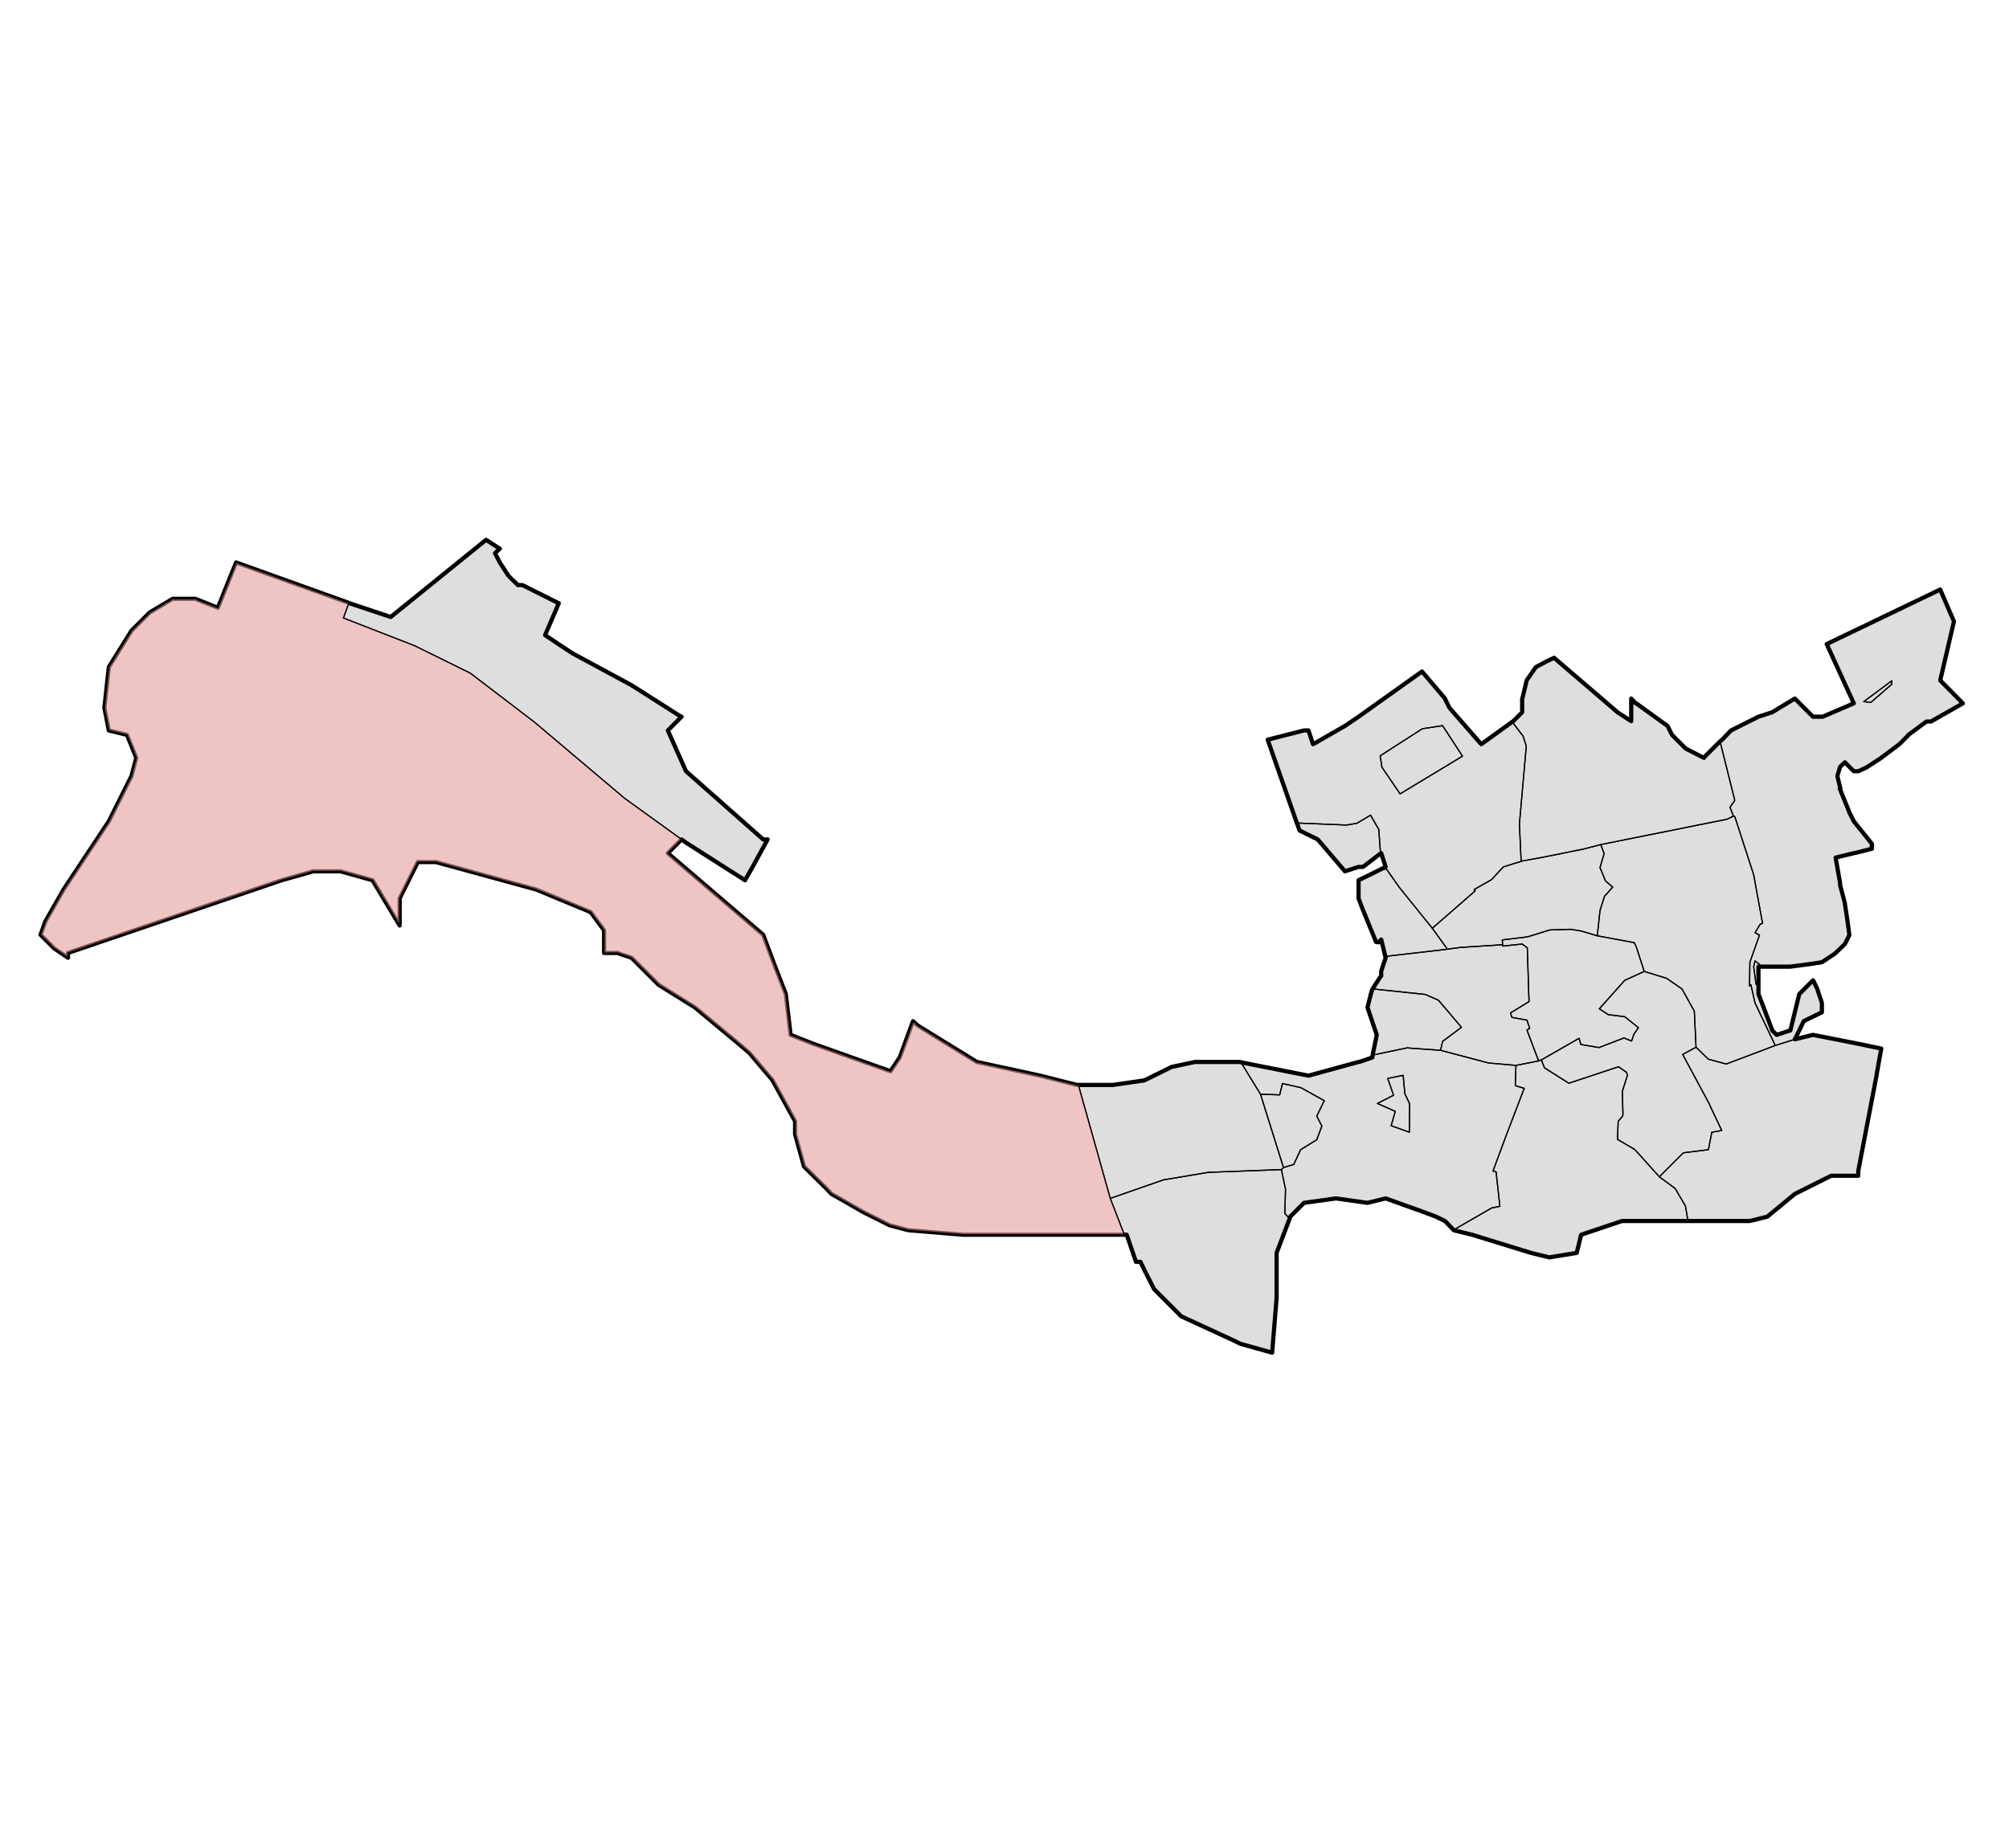 <?xml version="1.0" encoding="UTF-8" standalone="no"?>
<!--  Source: CBS (Centraal Bureau voor de Statistiek / Kadaster, Emmen, 2008). Integrated by Michiel1972. -->
  <svg
   xmlns:svg="http://www.w3.org/2000/svg"
   xmlns="http://www.w3.org/2000/svg"
   version="1.0"
   width="500pt"
   height="460pt"
   viewBox="0 0 500 460"
   id="svg2">
  <defs
     id="defs22" />
  <clipPath id="SVG_CP_1">
    <path d="M500,0L0,0L0,460L500,460L500,0z"/>
  </clipPath>
	<g transform="matrix(9.484,0,0,9.484,-1636.837,-1996.162)" id="cbs_gemeenten_2009">
		<path clip-path="url(#SVG_CP_1)" fill="#000000" stroke="#000000" stroke-width="0.11" fill-opacity="0.13" stroke-miterlimit="10" stroke-linejoin="round" d="
			M185.939,225.599L186.182,225.833L186.191,225.833L186.236,225.833L186.299,225.833L187.253,226.31
			L186.893,227.147L187.217,227.363L187.559,227.588L187.613,227.624L189.161,228.46L190.421,229.261L
			190.475,229.288L190.115,229.648L190.592,230.719L192.617,232.509L192.734,232.509L192.329,233.247L192.14,233.58
			L190.601,232.599L190.475,232.509L190.115,232.869L192.617,235.011L192.968,235.946L192.977,235.964L
			193.211,236.567L193.337,237.638L193.382,237.656L193.931,237.872L195.956,238.592L196.199,238.232L196.55,237.278
			L196.676,237.395L198.224,238.349L199.889,238.709L199.925,238.718L200.78,238.934L200.843,238.952L200.888,238.952
			L201.797,238.952L202.607,238.835L202.634,238.826L203.345,238.475L203.354,238.475L203.948,238.349L
			205.019,238.349L205.136,238.349L205.154,238.358L206.927,238.709L208.241,238.349L208.286,238.34L
			208.601,238.232L208.61,238.169L208.664,237.908L208.718,237.638L208.475,236.918L208.565,236.558L
			208.601,236.441L208.61,236.432L208.799,236.135L208.835,236.09L208.835,235.964L208.952,235.614L
			208.943,235.578L208.835,235.137L208.763,235.209L208.7,235.2L208.358,234.363L208.241,234.057L208.241,233.58
			L208.718,233.346L208.772,233.319L208.952,233.229L208.835,232.869L208.817,232.878L208.358,233.229
			L208.241,233.229L207.881,233.346L207.854,233.31L207.17,232.509L206.693,232.275L206.63,232.095
			L206.621,232.077L205.856,229.891L206.81,229.648L206.927,229.648L207.044,230.008L207.098,229.981
			L207.881,229.531L208.241,229.288L209.906,228.101L210.509,228.811L210.527,228.856L210.608,229.018L
			210.626,229.054L211.427,229.972L211.463,230.008L212.273,229.423L212.291,229.414L212.534,229.171L
			212.534,228.811L212.552,228.757L212.651,228.343L212.651,228.334L212.894,227.984L213.083,227.885L
			213.164,227.84L213.371,227.741L215.027,229.162L215.036,229.171L215.396,229.405L215.396,229.333L215.396,228.811
			L215.513,228.937L215.54,228.946L216.35,229.531L216.467,229.765L216.827,230.125L217.304,230.368
			L217.322,230.341L217.727,229.936L217.781,229.891L218.015,229.648L218.735,229.288L219.095,229.171L219.689,228.811
			L220.166,229.288L220.4,229.288L220.418,229.288L221.237,228.937L220.526,227.381L223.505,225.95L223.865,226.787
			L223.505,228.334L224.099,228.937L223.262,229.414L223.145,229.414L222.668,229.765L222.668,229.774
			L222.434,230.008L222.398,230.035L221.966,230.359L221.957,230.368L221.597,230.602L221.57,230.62
			L221.354,230.719L221.345,230.719L221.237,230.719L221.003,230.485L220.877,230.602L220.805,230.845L220.886,231.178
			L220.868,231.178L220.877,231.196L221.093,231.727L221.12,231.799L221.237,232.032L221.273,232.077L
			221.714,232.626L221.714,232.68L221.705,232.716L221.714,232.734L221.714,232.752L221.291,232.86L
			221.237,232.869L220.76,232.986L220.877,233.652L220.877,233.679L220.877,233.706L220.994,234.147L
			221.003,234.183L221.003,234.201L221.066,234.606L221.12,235.011L221.12,235.02L221.003,235.254L
			220.76,235.488L220.715,235.524L220.4,235.731L220.175,235.767L219.572,235.848L219.563,235.848L218.834,235.848
			L218.735,235.848L218.735,236.333L218.735,236.396L218.735,236.567L218.843,236.846L219.095,237.512L219.095,237.521
			L219.212,237.638L219.572,237.521L219.689,237.044L219.806,236.567L219.896,236.477L220.166,236.207L220.175,236.216
			L220.283,236.441L220.292,236.477L220.4,236.801L220.4,236.819L220.4,237.044L220.364,237.062L219.923,237.278
			L219.806,237.521L219.689,237.755L220.166,237.638L221.354,237.872L221.957,237.998L221.831,238.709L221.831,238.718
			L221.354,241.21L221.354,241.327L221.354,241.336L221.21,241.336L220.643,241.336L219.689,241.813L
			219.266,242.164L218.969,242.407L218.942,242.416L218.582,242.506L218.492,242.524L218.258,242.524L216.881,242.524
			L216.827,242.524L215.342,242.524L215.153,242.524L214.109,242.875L214.082,242.884L213.965,243.361
			L213.245,243.478L212.768,243.361L211.22,242.884L210.743,242.767L210.734,242.758L210.545,242.56L
			210.509,242.524L210.266,242.407L209.834,242.245L209.753,242.218L208.952,241.93L208.475,242.047L
			207.647,241.93L206.81,242.047L206.45,242.407L206.432,242.461L206.09,243.361L206.09,243.37L
			206.09,243.954L206.09,244.512L206.09,244.548L205.973,245.979L205.136,245.745L204.974,245.664L204.173,245.295
			L203.588,245.025L203.543,244.98L202.877,244.314L202.643,243.855L202.517,243.595L202.409,243.595
			L202.4,243.595L202.157,242.884L202.094,242.884L197.864,242.884L196.451,242.767L196.433,242.767L195.956,242.641
			L195.947,242.641L195.263,242.299L195.245,242.29L194.759,242.011L194.426,241.822L194.408,241.813
			L194.291,241.687L193.688,241.093L193.472,240.31L193.454,240.256L193.454,239.986L193.454,239.905
			L192.86,238.826L192.257,238.115L191.951,237.854L190.826,236.918L189.872,236.324L189.161,235.614L
			188.864,235.515L188.846,235.506L188.801,235.488L188.441,235.488L188.441,234.894L188.09,234.417L
			186.659,233.823L184.031,233.103L183.806,233.103L183.554,233.103L183.077,234.057L183.077,234.768L182.366,233.58
			L181.529,233.346L180.809,233.346L179.981,233.58L174.374,235.488L174.374,235.614L174.014,235.371L
			173.654,235.011L173.78,234.66L174.257,233.823L175.445,232.032L176.039,230.845L176.165,230.368L175.922,229.765
			L175.445,229.648L175.328,229.054L175.445,227.984L176.039,227.03L176.516,226.553L177.119,226.193L177.713,226.193
			L178.307,226.427L178.784,225.239L181.745,226.301L181.763,226.31L182.843,226.67L185.345,224.645L185.705,224.879
			L185.579,224.996L185.705,225.239L185.939,225.599"/>
		<path clip-path="url(#SVG_CP_1)" fill="none" stroke="#000000" stroke-width="0.013" stroke-miterlimit="10" stroke-linejoin="round" d="
			M185.939,225.599L186.182,225.833L186.191,225.833L186.236,225.833L186.299,225.833L187.253,226.31
			L186.893,227.147L187.217,227.363L187.37,227.462"/>
		<path clip-path="url(#SVG_CP_1)" fill="none" stroke="#000000" stroke-width="0.013" stroke-miterlimit="10" stroke-linejoin="round" d="
			M189.962,228.964L190.421,229.261L190.475,229.288L190.115,229.648L190.592,230.719L191.123,231.196"/>
		<path clip-path="url(#SVG_CP_1)" fill="none" stroke="#000000" stroke-width="0.013" stroke-miterlimit="10" stroke-linejoin="round" d="
			M192.302,233.292L192.14,233.58L190.601,232.599L190.475,232.509L190.115,232.869L190.241,232.977"/>
		<path clip-path="url(#SVG_CP_1)" fill="none" stroke="#000000" stroke-width="0.013" stroke-miterlimit="10" stroke-linejoin="round" d="
			M192.518,234.93L192.617,235.011L192.968,235.946L192.977,235.964L193.211,236.567L193.337,237.638L
			193.382,237.656L193.454,237.683"/>
		<path clip-path="url(#SVG_CP_1)" fill="none" stroke="#000000" stroke-width="0.013" stroke-miterlimit="10" stroke-linejoin="round" d="
			M196.145,238.304L196.199,238.232L196.55,237.278L196.676,237.395L198.143,238.304"/>
		<path clip-path="url(#SVG_CP_1)" fill="none" stroke="#000000" stroke-width="0.013" stroke-miterlimit="10" stroke-linejoin="round" d="
			M201.059,238.952L201.797,238.952L202.607,238.835L202.634,238.826L203.345,238.475L203.354,238.475L203.948,238.349
			L203.957,238.349"/>
		<path clip-path="url(#SVG_CP_1)" fill="none" stroke="#000000" stroke-width="0.013" stroke-miterlimit="10" stroke-linejoin="round" d="
			M206.918,238.709L206.927,238.709L208.241,238.349L208.286,238.34L208.601,238.232L208.61,238.169
			L208.664,237.908L208.718,237.638L208.511,237.026"/>
		<path clip-path="url(#SVG_CP_1)" fill="none" stroke="#000000" stroke-width="0.013" stroke-miterlimit="10" stroke-linejoin="round" d="
			M208.394,234.453L208.358,234.363L208.241,234.057L208.241,233.58L208.718,233.346L208.772,233.319L208.952,233.229
			L208.835,232.869L208.817,232.878L208.358,233.229L208.241,233.229L208.043,233.292"/>
		<path clip-path="url(#SVG_CP_1)" fill="none" stroke="#000000" stroke-width="0.013" stroke-miterlimit="10" stroke-linejoin="round" d="
			M206.297,231.142L205.856,229.891L206.81,229.648L206.927,229.648L207.044,230.008L207.098,229.981
			L207.215,229.909"/>
		<path clip-path="url(#SVG_CP_1)" fill="none" stroke="#000000" stroke-width="0.013" stroke-miterlimit="10" stroke-linejoin="round" d="
			M209.708,228.244L209.906,228.101L210.509,228.811L210.527,228.856L210.608,229.018L210.626,229.054
			L211.427,229.972L211.463,230.008L211.697,229.837"/>
		<path clip-path="url(#SVG_CP_1)" fill="none" stroke="#000000" stroke-width="0.013" stroke-miterlimit="10" stroke-linejoin="round" d="
			M213.452,227.813L215.027,229.162L215.036,229.171L215.396,229.405L215.396,229.333L215.396,228.928"/>
		<path clip-path="url(#SVG_CP_1)" fill="none" stroke="#000000" stroke-width="0.013" stroke-miterlimit="10" stroke-linejoin="round" d="
			M217.583,230.089L217.727,229.936L217.781,229.891L218.015,229.648L218.735,229.288L219.095,229.171L219.689,228.811
			L220.049,229.171"/>
		<path clip-path="url(#SVG_CP_1)" fill="none" stroke="#000000" stroke-width="0.013" stroke-miterlimit="10" stroke-linejoin="round" d="
			M220.535,227.408L220.526,227.381L223.208,226.094"/>
		<path clip-path="url(#SVG_CP_1)" fill="none" stroke="#000000" stroke-width="0.013" stroke-miterlimit="10" stroke-linejoin="round" d="
			M223.622,228.46L224.099,228.937L223.262,229.414L223.145,229.414L222.668,229.765L222.668,229.774
			L222.434,230.008L222.398,230.035L222.182,230.197"/>
		<path clip-path="url(#SVG_CP_1)" fill="none" stroke="#000000" stroke-width="0.013" stroke-miterlimit="10" stroke-linejoin="round" d="
			M221.174,231.907L221.237,232.032L221.273,232.077L221.714,232.626L221.714,232.68L221.705,232.716L
			221.714,232.734L221.714,232.752L221.291,232.86L221.237,232.869L220.76,232.986L220.877,233.652L
			220.877,233.679L220.877,233.706L220.94,233.949"/>
		<path clip-path="url(#SVG_CP_1)" fill="none" stroke="#000000" stroke-width="0.013" stroke-miterlimit="10" stroke-linejoin="round" d="
			M219.527,235.848L218.834,235.848L218.735,235.848L218.735,236.333L218.735,236.396L218.735,236.567L218.843,236.846
			L219.095,237.512L219.095,237.521L219.212,237.638L219.5,237.539"/>
		<path clip-path="url(#SVG_CP_1)" fill="none" stroke="#000000" stroke-width="0.013" stroke-miterlimit="10" stroke-linejoin="round" d="
			M219.914,237.305L219.806,237.521L219.689,237.755L220.166,237.638L221.354,237.872L221.957,237.998L221.93,238.169
			"/>
		<path clip-path="url(#SVG_CP_1)" fill="none" stroke="#000000" stroke-width="0.013" stroke-miterlimit="10" stroke-linejoin="round" d="
			M221.381,241.12L221.354,241.21L221.354,241.327L221.354,241.336L221.21,241.336L220.643,241.336
			L219.689,241.813L219.266,242.164L218.969,242.407L218.942,242.416L218.906,242.425"/>
		<path clip-path="url(#SVG_CP_1)" fill="none" stroke="#000000" stroke-width="0.013" stroke-miterlimit="10" stroke-linejoin="round" d="
			M215.918,242.524L215.342,242.524L215.153,242.524L214.109,242.875L214.082,242.884L213.965,243.361
			L213.362,243.46"/>
		<path clip-path="url(#SVG_CP_1)" fill="none" stroke="#000000" stroke-width="0.013" stroke-miterlimit="10" stroke-linejoin="round" d="
			M210.545,242.56L210.509,242.524L210.266,242.407L209.834,242.245L209.753,242.218L208.952,241.93L
			208.475,242.047L207.692,241.939"/>
		<path clip-path="url(#SVG_CP_1)" fill="none" stroke="#000000" stroke-width="0.013" stroke-miterlimit="10" stroke-linejoin="round" d="
			M206.09,243.945L206.09,243.954L206.09,244.512L206.09,244.548L205.973,245.979L205.136,245.745L
			205.064,245.709"/>
		<path clip-path="url(#SVG_CP_1)" fill="none" stroke="#000000" stroke-width="0.013" stroke-miterlimit="10" stroke-linejoin="round" d="
			M202.715,243.99L202.643,243.855L202.517,243.595L202.409,243.595L202.4,243.595L202.157,242.884L
			202.094,242.884L200.465,242.884"/>
		<path clip-path="url(#SVG_CP_1)" fill="none" stroke="#000000" stroke-width="0.013" stroke-miterlimit="10" stroke-linejoin="round" d="
			M197.468,242.848L196.451,242.767L196.433,242.767L195.956,242.641L195.947,242.641L195.263,242.299
			L195.245,242.29L194.759,242.011L194.66,241.957"/>
		<path clip-path="url(#SVG_CP_1)" fill="none" stroke="#000000" stroke-width="0.013" stroke-miterlimit="10" stroke-linejoin="round" d="
			M193.22,239.492L192.86,238.826L192.257,238.115L191.951,237.854L191.249,237.278"/>
		<path clip-path="url(#SVG_CP_1)" fill="none" stroke="#000000" stroke-width="0.013" stroke-miterlimit="10" stroke-linejoin="round" d="
			M188.864,235.515L188.846,235.506L188.801,235.488L188.441,235.488L188.441,234.894L188.09,234.417
			L186.812,233.886"/>
		<path clip-path="url(#SVG_CP_1)" fill="none" stroke="#000000" stroke-width="0.013" stroke-miterlimit="10" stroke-linejoin="round" d="
			M183.914,233.103L183.806,233.103L183.554,233.103L183.077,234.057L183.077,234.768L182.627,234.03"/>
		<path clip-path="url(#SVG_CP_1)" fill="none" stroke="#000000" stroke-width="0.013" stroke-miterlimit="10" stroke-linejoin="round" d="
			M179.954,233.589L177.11,234.561"/>
		<path clip-path="url(#SVG_CP_1)" fill="none" stroke="#000000" stroke-width="0.013" stroke-miterlimit="10" stroke-linejoin="round" d="
			M174.374,235.605L174.374,235.614L174.014,235.371L173.654,235.011L173.78,234.66L174.257,233.823
			L174.653,233.229"/>
		<path clip-path="url(#SVG_CP_1)" fill="none" stroke="#000000" stroke-width="0.013" stroke-miterlimit="10" stroke-linejoin="round" d="
			M176.102,230.62L176.165,230.368L175.922,229.765L175.445,229.648L175.328,229.054L175.436,228.065
			"/>
		<path clip-path="url(#SVG_CP_1)" fill="none" stroke="#000000" stroke-width="0.013" stroke-miterlimit="10" stroke-linejoin="round" d="
			M177.542,226.193L177.713,226.193L178.307,226.427L178.784,225.239L179.63,225.545"/>
		<path clip-path="url(#SVG_CP_1)" fill="none" stroke="#000000" stroke-width="0.013" stroke-miterlimit="10" stroke-linejoin="round" d="
			M182.465,226.544L182.843,226.67L184.859,225.032"/>
       </g>
<g transform="matrix(9.484,0,0,9.484,-1636.837,-1996.162)" id="wijk_2008_gen">
		<path clip-path="url(#SVG_CP_1)" fill="none" stroke="#000000" stroke-width="0.03" stroke-miterlimit="10" stroke-linecap="round" stroke-linejoin="round" d="
			M215.477,235.218L215.531,235.335L215.738,235.973L215.225,236.207L214.559,236.954L214.793,237.107L
			215.225,237.161L215.585,237.449L215.468,237.62L215.405,237.8L215.207,237.719L214.55,237.971L
			214.073,237.89L214.028,237.728L213.038,238.295L212.966,238.322L212.66,237.512L212.732,237.467L212.66,237.251
			L212.264,237.179L212.228,237.062L212.714,236.765L212.669,235.353L212.534,235.254L212.021,235.308
			L212.021,235.272L212.012,235.146L212.678,235.065L213.254,234.885L213.803,234.867L214.082,234.912L
			214.505,235.038L215.477,235.218"/>
		<path clip-path="url(#SVG_CP_1)" fill="none" stroke="#000000" stroke-width="0.03" stroke-miterlimit="10" stroke-linecap="round" stroke-linejoin="round" d="
			M212.534,235.254L212.669,235.353L212.714,236.765L212.228,237.062L212.264,237.179L212.66,237.251
			L212.732,237.467L212.66,237.512L212.966,238.322L212.372,238.439L211.652,238.376L210.392,238.043
			L210.446,237.809L210.941,237.44L210.338,236.729L209.987,236.576L208.61,236.432L208.799,236.135L
			208.835,236.09L208.835,235.964L208.952,235.614L208.943,235.578L210.509,235.398L210.572,235.389L
			210.905,235.344L212.021,235.272L212.021,235.308L212.534,235.254"/>
		<path clip-path="url(#SVG_CP_1)" fill="none" stroke="#000000" stroke-width="0.03" stroke-miterlimit="10" stroke-linecap="round" stroke-linejoin="round" d="
			M210.626,229.054L211.427,229.972L211.463,230.008L212.273,229.423L212.561,229.801L212.642,230.062L212.462,232.104
			L212.507,233.085L212.039,233.229L211.733,233.562L211.274,233.823L211.301,233.859L210.176,234.84
			L209.312,233.769L208.97,233.283L208.772,233.319L208.952,233.229L208.835,232.869L208.817,232.878
			L208.772,232.248L208.556,231.871L208.196,232.086L207.926,232.131L206.621,232.077L205.856,229.891
			L206.81,229.648L206.927,229.648L207.044,230.008L207.098,229.981L207.881,229.531L208.241,229.288L
			209.906,228.101L210.509,228.811L210.527,228.856L210.608,229.018L210.626,229.054M209.915,229.603L
			208.808,230.314L208.853,230.611L209.33,231.313L210.968,230.323L210.446,229.522L209.915,229.603"/>
		<path clip-path="url(#SVG_CP_1)" fill="none" stroke="#000000" stroke-width="0.03" stroke-miterlimit="10" stroke-linecap="round" stroke-linejoin="round" d="
			M214.577,234.372L214.505,235.038L214.082,234.912L213.803,234.867L213.254,234.885L212.678,235.065L
			212.012,235.146L212.021,235.272L210.905,235.344L210.572,235.389L210.176,234.84L211.301,233.859L211.274,233.823
			L211.733,233.562L212.039,233.229L212.507,233.085L212.525,233.076L213.074,232.977L214.145,232.761
			L214.595,232.644L214.685,232.878L214.577,233.247L214.721,233.598L214.91,233.76L214.694,234.003L
			214.577,234.372"/>
		<path clip-path="url(#SVG_CP_1)" fill="none" stroke="#000000" stroke-width="0.03" stroke-miterlimit="10" stroke-linecap="round" stroke-linejoin="round" d="
			M215.036,229.171L215.396,229.405L215.396,229.333L215.396,228.811L215.513,228.937L215.54,228.946
			L216.35,229.531L216.467,229.765L216.827,230.125L217.304,230.368L217.322,230.341L217.727,229.936
			L218.114,231.484L217.988,231.664L218.078,231.898L217.907,231.979L214.595,232.644L214.145,232.761
			L213.074,232.977L212.525,233.076L212.507,233.085L212.462,232.104L212.642,230.062L212.561,229.801L212.273,229.423
			L212.291,229.414L212.534,229.171L212.534,228.811L212.552,228.757L212.651,228.343L212.651,228.334
			L212.894,227.984L213.083,227.885L213.164,227.84L213.371,227.741L215.027,229.162L215.036,229.171"/>
		<path clip-path="url(#SVG_CP_1)" fill="none" stroke="#000000" stroke-width="0.03" stroke-miterlimit="10" stroke-linecap="round" stroke-linejoin="round" d="
			M218.51,235.731L218.501,236.351L218.537,236.324L218.645,236.801L219.176,237.917L217.889,238.403L217.421,238.277
			L217.097,237.962L217.052,237.017L216.728,236.432L216.323,236.153L215.738,235.973L215.531,235.335
			L215.477,235.218L214.505,235.038L214.577,234.372L214.694,234.003L214.91,233.76L214.721,233.598L214.577,233.247
			L214.685,232.878L214.595,232.644L217.907,231.979L218.078,231.898L218.114,231.907L218.609,233.436
			L218.843,234.714L218.78,234.732L218.645,234.957L218.762,235.02L218.51,235.731"/>
		<path clip-path="url(#SVG_CP_1)" fill="none" stroke="#000000" stroke-width="0.03" stroke-miterlimit="10" stroke-linecap="round" stroke-linejoin="round" d="
			M217.052,237.017L217.097,237.962L216.746,238.151L217.448,239.456L217.457,239.483L217.772,240.148L
			217.511,240.193L217.421,240.652L216.764,240.733L216.134,241.363L215.486,240.643L215.036,240.382L
			215.054,239.905L215.171,239.771L215.18,239.717L215.162,239.123L215.297,238.7L215.27,238.619L
			215.063,238.475L213.758,238.907L213.119,238.502L213.038,238.295L214.028,237.728L214.073,237.89L214.55,237.971
			L215.207,237.719L215.405,237.8L215.468,237.62L215.585,237.449L215.225,237.161L214.793,237.107L
			214.559,236.954L215.225,236.207L215.738,235.973L216.323,236.153L216.728,236.432L217.052,237.017"/>
		<path clip-path="url(#SVG_CP_1)" fill="none" stroke="#000000" stroke-width="0.03" stroke-miterlimit="10" stroke-linecap="round" stroke-linejoin="round" d="
			M220.166,237.638L221.354,237.872L221.957,237.998L221.831,238.709L221.831,238.718L221.354,241.21L221.354,241.327
			L221.354,241.336L221.21,241.336L220.643,241.336L219.689,241.813L219.266,242.164L218.969,242.407L218.942,242.416
			L218.582,242.506L218.492,242.524L218.258,242.524L216.881,242.524L216.881,242.497L216.818,242.128
			L216.548,241.669L216.134,241.363L216.764,240.733L217.421,240.652L217.511,240.193L217.772,240.148
			L217.457,239.483L217.448,239.456L216.746,238.151L217.097,237.962L217.421,238.277L217.889,238.403L219.176,237.917
			L219.689,237.755L220.166,237.638"/>
		<path clip-path="url(#SVG_CP_1)" fill="none" stroke="#000000" stroke-width="0.03" stroke-miterlimit="10" stroke-linecap="round" stroke-linejoin="round" d="
			M206.729,239.024L207.341,239.366L207.143,239.771L207.278,240.031L207.143,240.391L206.72,240.652
			L206.54,241.039L206.27,241.12L205.667,239.195L206.171,239.213L206.243,238.916L206.729,239.024
			"/>
		<path clip-path="url(#SVG_CP_1)" fill="none" stroke="#000000" stroke-width="0.03" stroke-miterlimit="10" stroke-linecap="round" stroke-linejoin="round" d="
			M223.505,228.334L224.099,228.937L223.262,229.414L223.145,229.414L222.668,229.765L222.668,229.774
			L222.434,230.008L222.398,230.035L221.966,230.359L221.957,230.368L221.597,230.602L221.57,230.62
			L221.354,230.719L221.345,230.719L221.237,230.719L221.003,230.485L220.877,230.602L220.805,230.845L220.886,231.178
			L220.868,231.178L220.877,231.196L221.093,231.727L221.12,231.799L221.237,232.032L221.273,232.077L
			221.714,232.626L221.714,232.68L221.705,232.716L221.714,232.734L221.714,232.752L221.291,232.86L
			221.237,232.869L220.76,232.986L220.877,233.652L220.877,233.679L220.877,233.706L220.994,234.147L
			221.003,234.183L221.003,234.201L221.066,234.606L221.12,235.011L221.12,235.02L221.003,235.254L
			220.76,235.488L220.715,235.524L220.4,235.731L220.175,235.767L219.572,235.848L219.563,235.848L218.834,235.848
			L218.645,235.695L218.609,235.848L218.672,236.315L218.735,236.333L218.735,236.396L218.735,236.567L218.843,236.846
			L219.095,237.512L219.095,237.521L219.212,237.638L219.572,237.521L219.689,237.044L219.806,236.567L219.896,236.477
			L220.166,236.207L220.175,236.216L220.283,236.441L220.292,236.477L220.4,236.801L220.4,236.819L220.4,237.044
			L220.364,237.062L219.923,237.278L219.806,237.521L219.689,237.755L219.176,237.917L218.645,236.801L218.537,236.324
			L218.501,236.351L218.51,235.731L218.762,235.02L218.645,234.957L218.78,234.732L218.843,234.714L218.609,233.436
			L218.114,231.907L218.078,231.898L217.988,231.664L218.114,231.484L217.727,229.936L217.781,229.891
			L218.015,229.648L218.735,229.288L219.095,229.171L219.689,228.811L220.166,229.288L220.4,229.288L220.418,229.288
			L221.237,228.937L220.526,227.381L223.505,225.95L223.865,226.787L223.505,228.334M221.498,228.892L221.687,228.91
			L222.236,228.433L222.236,228.343L221.498,228.892"/>
		<path clip-path="url(#SVG_CP_1)" fill="none" stroke="#000000" stroke-width="0.03" stroke-miterlimit="10" stroke-linecap="round" stroke-linejoin="round" d="
			M209.582,239.447L209.573,240.193L209.096,240.022L209.204,239.645L208.736,239.438L209.159,239.222L209.006,238.781
			L209.411,238.7L209.456,239.186L209.582,239.447M213.119,238.502L213.758,238.907L215.063,238.475L
			215.27,238.619L215.297,238.7L215.162,239.123L215.18,239.717L215.171,239.771L215.054,239.905L
			215.036,240.382L215.486,240.643L216.134,241.363L216.548,241.669L216.818,242.128L216.881,242.497L
			216.881,242.524L216.827,242.524L215.342,242.524L215.153,242.524L214.109,242.875L214.082,242.884L
			213.965,243.361L213.245,243.478L212.768,243.361L211.22,242.884L210.743,242.767L210.734,242.758L
			211.733,242.182L211.949,242.137L211.85,241.237L211.769,241.21L212.12,240.265L212.588,239.042L212.354,238.97
			L212.372,238.439L212.966,238.322L213.038,238.295L213.119,238.502"/>
		<path clip-path="url(#SVG_CP_1)" fill="none" stroke="#000000" stroke-width="0.03" stroke-miterlimit="10" stroke-linecap="round" stroke-linejoin="round" d="
			M206.432,242.461L206.09,243.361L206.09,243.37L206.09,243.954L206.09,244.512L206.09,244.548L
			205.973,245.979L205.136,245.745L204.974,245.664L204.173,245.295L203.588,245.025L203.543,244.98L202.877,244.314
			L202.643,243.855L202.517,243.595L202.409,243.595L202.4,243.595L202.157,242.884L202.094,242.884L201.725,241.93
			L203.12,241.444L204.299,241.246L206.216,241.174L206.324,241.687L206.306,242.326L206.432,242.461
			"/>
		<path clip-path="url(#SVG_CP_1)" fill="none" stroke="#000000" stroke-width="0.03" stroke-miterlimit="10" stroke-linecap="round" stroke-linejoin="round" d="
			M185.939,225.599L186.182,225.833L186.191,225.833L186.236,225.833L186.299,225.833L187.253,226.31
			L186.893,227.147L187.217,227.363L187.559,227.588L187.613,227.624L189.161,228.46L190.421,229.261L
			190.475,229.288L190.115,229.648L190.592,230.719L192.617,232.509L192.734,232.509L192.329,233.247L192.14,233.58
			L190.601,232.599L188.981,231.43L186.605,229.423L184.931,228.145L183.473,227.426L181.601,226.697L181.745,226.301
			L181.763,226.31L182.843,226.67L185.345,224.645L185.705,224.879L185.579,224.996L185.705,225.239L185.939,225.599
			"/>
		<path clip-path="url(#SVG_CP_1)" fill="none" stroke="#000000" stroke-width="0.03" stroke-miterlimit="10" stroke-linecap="round" stroke-linejoin="round" d="
			M210.176,234.84L210.572,235.389L210.509,235.398L208.943,235.578L208.835,235.137L208.763,235.209L
			208.7,235.2L208.358,234.363L208.241,234.057L208.241,233.58L208.718,233.346L208.772,233.319L208.97,233.283
			L209.312,233.769L210.176,234.84"/>
		<path clip-path="url(#SVG_CP_1)" fill="none" stroke="#000000" stroke-width="0.03" stroke-miterlimit="10" stroke-linecap="round" stroke-linejoin="round" d="
			M210.446,237.809L210.392,238.043L209.51,237.98L208.61,238.169L208.664,237.908L208.718,237.638
			L208.475,236.918L208.565,236.558L208.601,236.441L208.61,236.432L209.987,236.576L210.338,236.729L
			210.941,237.44L210.446,237.809"/>
		<path clip-path="url(#SVG_CP_1)" fill="none" stroke="#000000" stroke-width="0.03" stroke-miterlimit="10" stroke-linecap="round" stroke-linejoin="round" d="
			M212.372,238.439L212.354,238.97L212.588,239.042L212.12,240.265L211.769,241.21L211.85,241.237L
			211.949,242.137L211.733,242.182L210.734,242.758L210.545,242.56L210.509,242.524L210.266,242.407L209.834,242.245
			L209.753,242.218L208.952,241.93L208.475,242.047L207.647,241.93L206.81,242.047L206.45,242.407
			L206.432,242.461L206.306,242.326L206.324,241.687L206.216,241.174L206.27,241.12L206.54,241.039
			L206.72,240.652L207.143,240.391L207.278,240.031L207.143,239.771L207.341,239.366L206.729,239.024
			L206.243,238.916L206.171,239.213L205.667,239.195L205.154,238.358L206.927,238.709L208.241,238.349
			L208.286,238.34L208.601,238.232L208.61,238.169L209.51,237.98L210.392,238.043L211.652,238.376
			L212.372,238.439M209.411,238.7L209.006,238.781L209.159,239.222L208.736,239.438L209.204,239.645L
			209.096,240.022L209.573,240.193L209.582,239.447L209.456,239.186L209.411,238.7"/>
		<path clip-path="url(#SVG_CP_1)" fill="none" stroke="#000000" stroke-width="0.03" stroke-miterlimit="10" stroke-linecap="round" stroke-linejoin="round" d="
			M203.12,241.444L201.725,241.93L200.888,238.952L201.797,238.952L202.607,238.835L202.634,238.826L203.345,238.475
			L203.354,238.475L203.948,238.349L205.019,238.349L205.136,238.349L205.154,238.358L205.667,239.195
			L206.27,241.12L206.216,241.174L204.299,241.246L203.12,241.444"/>
		<path clip-path="url(#SVG_CP_1)" fill="#FFAAAA" fill-opacity="0.5" stroke="#000000" stroke-width="0.03" stroke-miterlimit="10" stroke-linecap="round" stroke-linejoin="round" d="
			M181.745,226.301L181.601,226.697L183.473,227.426L184.931,228.145L186.605,229.423L188.981,231.43L190.601,232.599
			L190.475,232.509L190.115,232.869L192.617,235.011L192.968,235.946L192.977,235.964L193.211,236.567L
			193.337,237.638L193.382,237.656L193.931,237.872L195.956,238.592L196.199,238.232L196.55,237.278L196.676,237.395
			L198.224,238.349L199.889,238.709L199.925,238.718L200.78,238.934L200.843,238.952L200.888,238.952L201.725,241.93
			L202.094,242.884L197.864,242.884L196.451,242.767L196.433,242.767L195.956,242.641L195.947,242.641L
			195.263,242.299L195.245,242.29L194.759,242.011L194.426,241.822L194.408,241.813L194.291,241.687L
			193.688,241.093L193.472,240.31L193.454,240.256L193.454,239.986L193.454,239.905L192.86,238.826L
			192.257,238.115L191.951,237.854L190.826,236.918L189.872,236.324L189.161,235.614L188.864,235.515L188.846,235.506
			L188.801,235.488L188.441,235.488L188.441,234.894L188.09,234.417L186.659,233.823L184.031,233.103
			L183.806,233.103L183.554,233.103L183.077,234.057L183.077,234.768L182.366,233.58L181.529,233.346L180.809,233.346
			L179.981,233.58L174.374,235.488L174.374,235.614L174.014,235.371L173.654,235.011L173.78,234.66L
			174.257,233.823L175.445,232.032L176.039,230.845L176.165,230.368L175.922,229.765L175.445,229.648L175.328,229.054
			L175.445,227.984L176.039,227.03L176.516,226.553L177.119,226.193L177.713,226.193L178.307,226.427L178.784,225.239
			L181.745,226.301"/>
		<path clip-path="url(#SVG_CP_1)" fill="none" stroke="#000000" stroke-width="0.03" stroke-miterlimit="10" stroke-linecap="round" stroke-linejoin="round" d="
			M208.556,231.871L208.772,232.248L208.817,232.878L208.358,233.229L208.241,233.229L207.881,233.346
			L207.854,233.31L207.17,232.509L206.693,232.275L206.63,232.095L206.621,232.077L207.926,232.131
			L208.196,232.086L208.556,231.871"/>
		<path clip-path="url(#SVG_CP_1)" fill="none" stroke="#000000" stroke-width="0.03" stroke-miterlimit="10" stroke-linecap="round" stroke-linejoin="round" d="
			M218.735,235.848L218.735,236.333L218.672,236.315L218.609,235.848L218.645,235.695L218.834,235.848L218.735,235.848
			"/>
		<path clip-path="url(#SVG_CP_1)" fill="none" stroke="#000000" stroke-width="0.03" stroke-miterlimit="10" stroke-linecap="round" stroke-linejoin="round" d="
			M210.968,230.323L209.33,231.313L208.853,230.611L208.808,230.314L209.915,229.603L210.446,229.522
			L210.968,230.323"/>
		<path clip-path="url(#SVG_CP_1)" fill="none" stroke="#000000" stroke-width="0.03" stroke-miterlimit="10" stroke-linecap="round" stroke-linejoin="round" d="
			M222.236,228.433L221.687,228.91L221.498,228.892L222.236,228.343L222.236,228.433"/>
       </g>
</svg>
